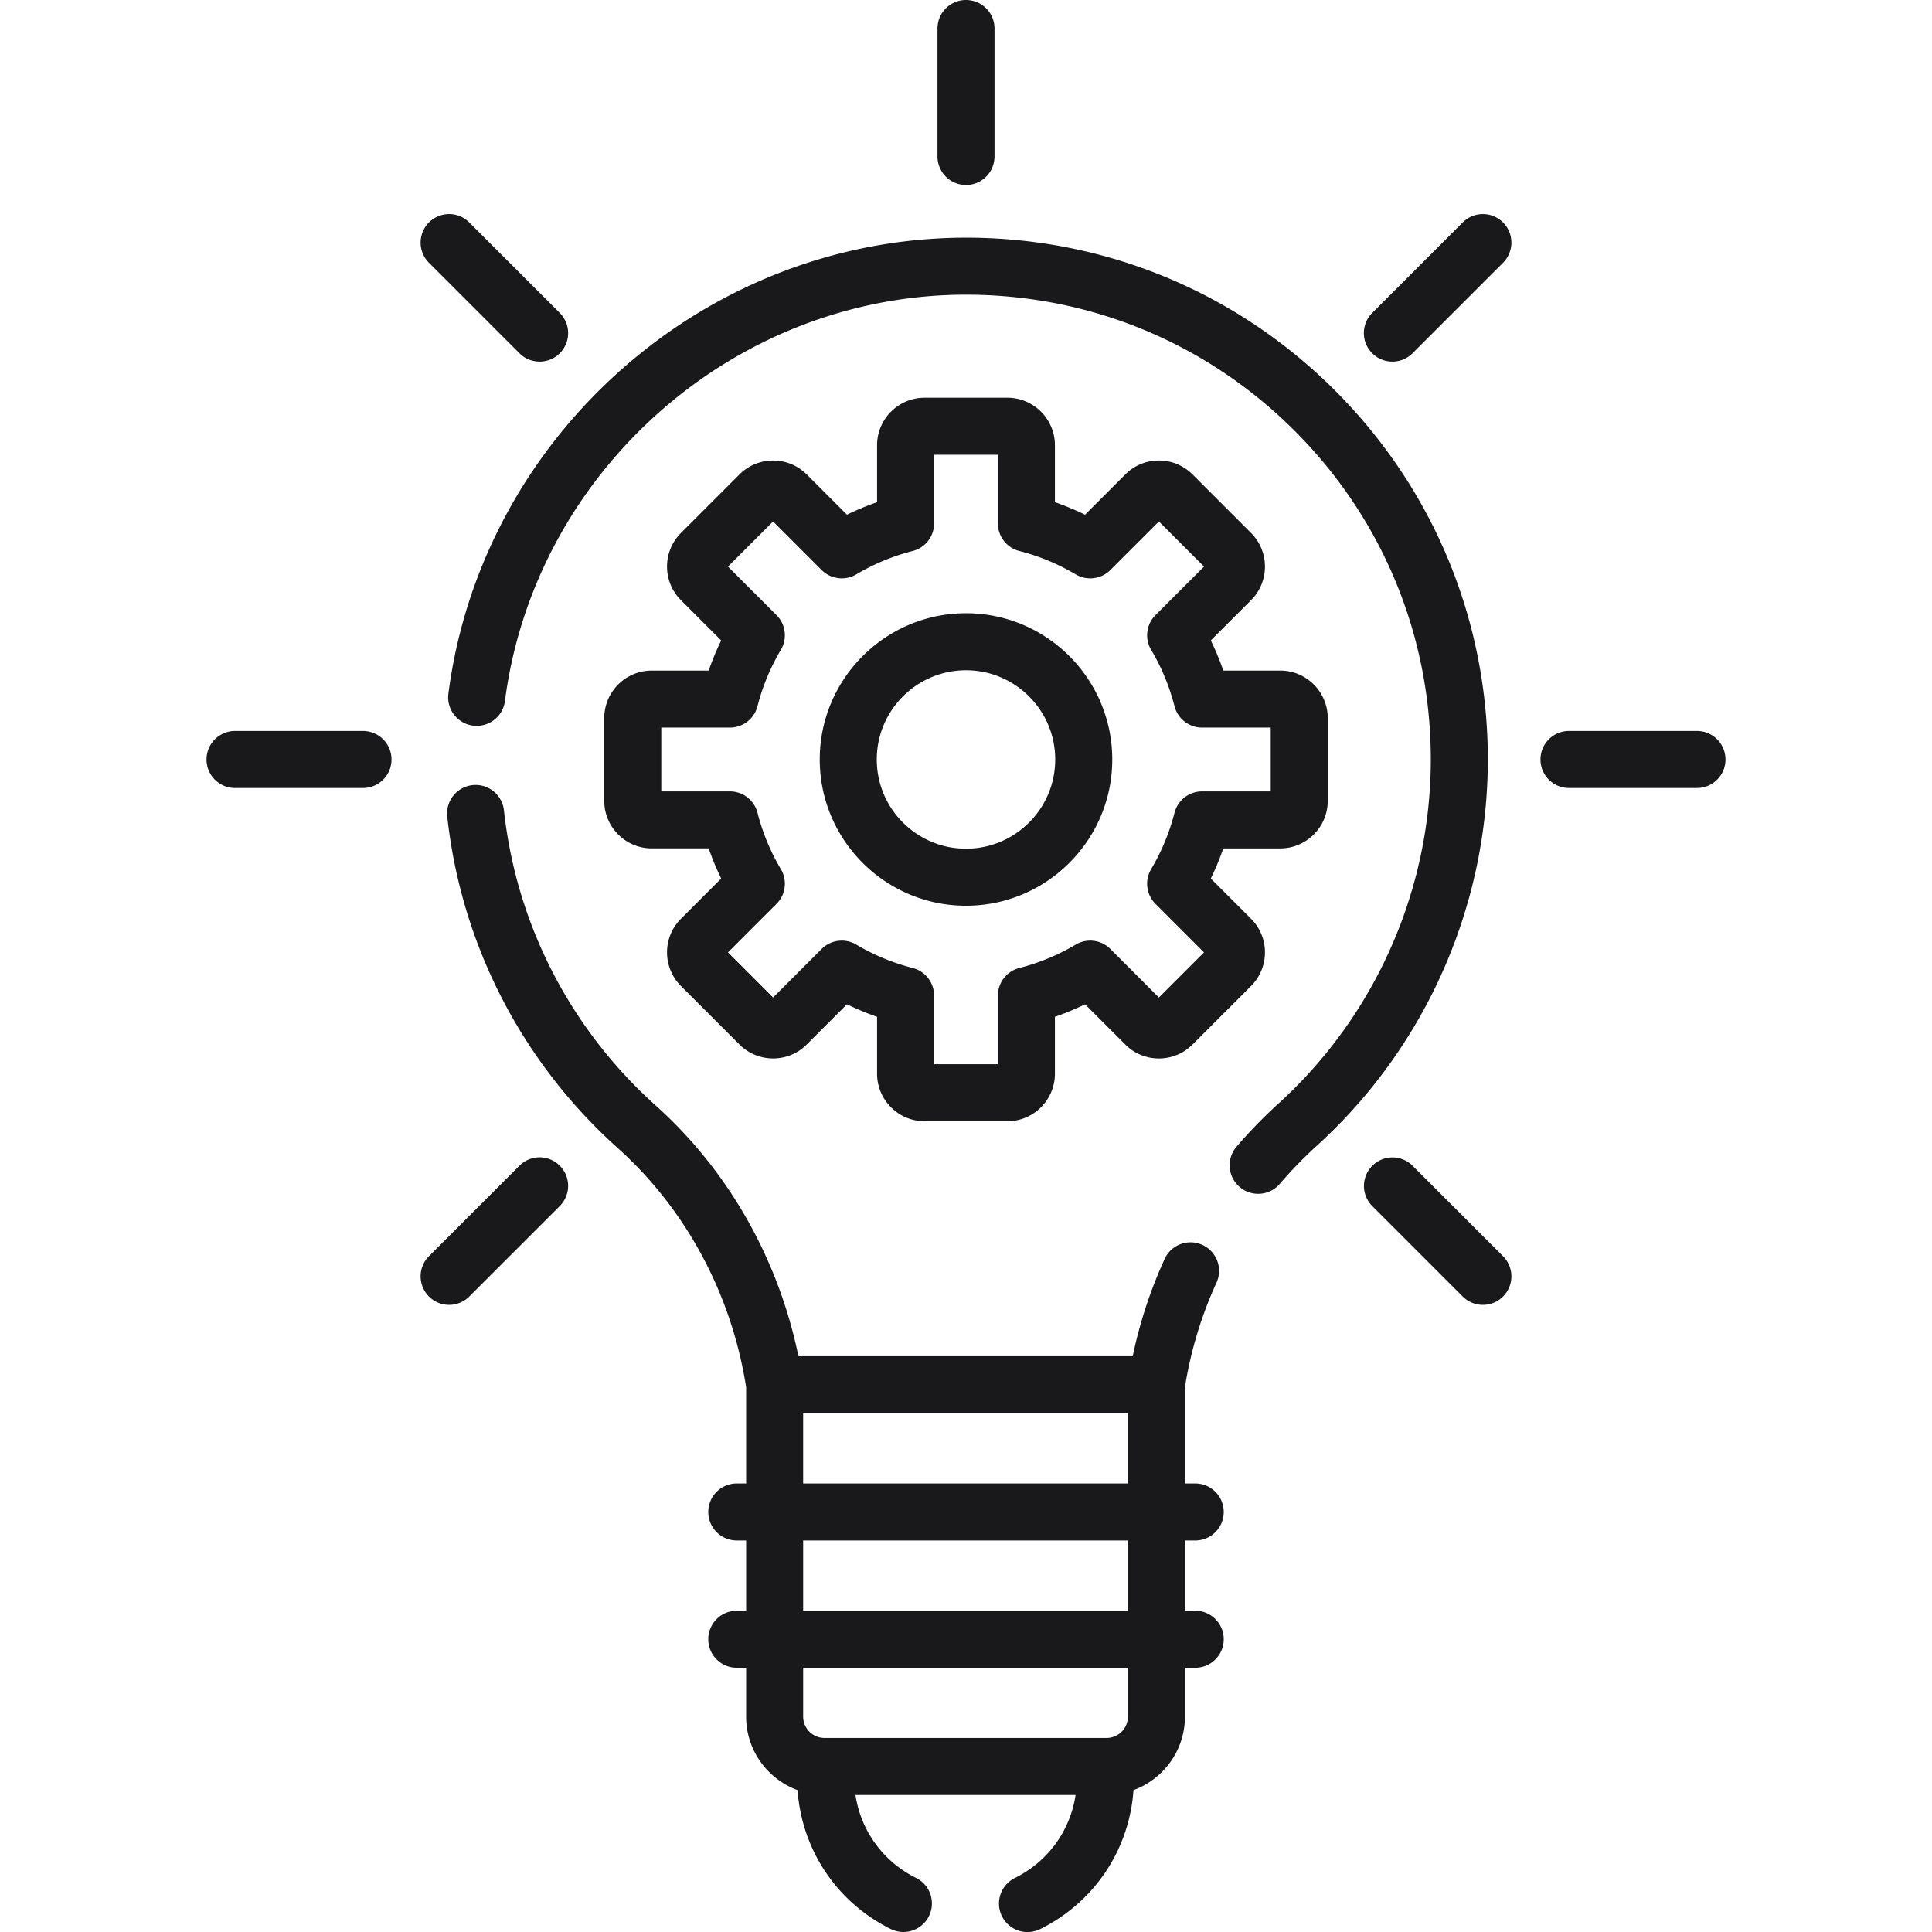 <?xml version="1.0" encoding="UTF-8"?>
<svg xmlns="http://www.w3.org/2000/svg" xmlns:xlink="http://www.w3.org/1999/xlink" version="1.1" width="512" height="512" x="0" y="0" viewBox="0 0 508.18 508.18" style="enable-background:new 0 0 512 512" xml:space="preserve" class="">
  <g>
    <path d="M254.09 48.662a7.5 7.5 0 0 0 7.5-7.5V7.5a7.5 7.5 0 0 0-15 0v33.662a7.5 7.5 0 0 0 7.5 7.5zM384.741 58.511l-23.803 23.803a7.5 7.5 0 0 0 5.304 12.803 7.478 7.478 0 0 0 5.304-2.197l23.803-23.803a7.5 7.5 0 0 0 0-10.606 7.503 7.503 0 0 0-10.608 0zM136.634 306.618l-23.803 23.803a7.5 7.5 0 0 0 5.303 12.803 7.474 7.474 0 0 0 5.303-2.197l23.803-23.803a7.5 7.5 0 0 0 0-10.606 7.5 7.5 0 0 0-10.606 0zM136.634 92.92c1.464 1.464 3.384 2.197 5.303 2.197s3.839-.732 5.303-2.197a7.5 7.5 0 0 0 0-10.606l-23.803-23.803a7.5 7.5 0 0 0-10.606 0 7.5 7.5 0 0 0 0 10.606zM371.546 306.618a7.5 7.5 0 0 0-10.607 10.606l23.803 23.803c1.465 1.464 3.385 2.197 5.304 2.197s3.839-.732 5.304-2.197a7.5 7.5 0 0 0 0-10.606zM95.483 192.269H61.82a7.5 7.5 0 0 0 0 15h33.662a7.5 7.5 0 0 0 .001-15zM446.359 192.269h-33.662c-4.143 0-7.5 3.358-7.5 7.5s3.357 7.5 7.5 7.5h33.662c4.143 0 7.5-3.358 7.5-7.5s-3.357-7.5-7.5-7.5z" fill="#19191b" opacity="1" data-original="#000000" class=""></path>
    <path d="M314.384 405.2c4.143 0 7.5-3.358 7.5-7.5s-3.357-7.5-7.5-7.5h-2.71v-25.35l.143-.853a106.31 106.31 0 0 1 8.171-26.633 7.5 7.5 0 0 0-13.644-6.232 121.585 121.585 0 0 0-8.406 25.596h-87.929c-5.261-25.567-18.462-48.836-37.51-65.917-22.502-20.178-36.687-47.757-39.941-77.655a7.5 7.5 0 1 0-14.912 1.623c3.655 33.58 19.579 64.548 44.839 87.199 17.644 15.822 29.571 37.753 33.585 61.751l.188 1.122V390.2h-2.46a7.5 7.5 0 0 0 0 15h2.46v18.473h-2.46a7.5 7.5 0 0 0 0 15h2.46v12.86c0 8.876 5.65 16.437 13.533 19.334 1.091 15.654 10.266 29.46 24.494 36.529a7.501 7.501 0 0 0 10.054-3.38 7.5 7.5 0 0 0-3.38-10.054c-8.694-4.32-14.528-12.443-15.939-21.816h57.894c-1.41 9.373-7.244 17.496-15.938 21.815a7.5 7.5 0 1 0 6.674 13.433c14.228-7.069 23.402-20.875 24.493-36.528 7.884-2.897 13.533-10.458 13.533-19.334v-12.86h2.71c4.143 0 7.5-3.358 7.5-7.5s-3.357-7.5-7.5-7.5h-2.71V405.2zm-103.129-33.473h85.418V390.2h-85.418zm85.419 79.805a5.62 5.62 0 0 1-5.613 5.613h-74.192a5.62 5.62 0 0 1-5.613-5.613v-12.86h85.418zm0-27.86h-85.418V405.2h85.418zM254.09 238.238c21.212 0 38.469-17.257 38.469-38.469S275.302 161.3 254.09 161.3s-38.469 17.257-38.469 38.469 17.257 38.469 38.469 38.469zm0-61.938c12.94 0 23.469 10.528 23.469 23.469s-10.528 23.469-23.469 23.469-23.469-10.528-23.469-23.469S241.149 176.3 254.09 176.3z" fill="#19191b" opacity="1" data-original="#000000" class=""></path>
    <path d="M171.441 176.379c-6.893 0-12.5 5.607-12.5 12.5v21.78c0 6.893 5.607 12.5 12.5 12.5h14.97a71.248 71.248 0 0 0 3.287 7.924l-10.589 10.589c-4.874 4.874-4.874 12.804 0 17.677l15.4 15.4c4.874 4.874 12.804 4.874 17.678 0l10.589-10.588a71.248 71.248 0 0 0 7.924 3.287v14.97c0 6.893 5.607 12.5 12.5 12.5h21.779c6.893 0 12.5-5.607 12.5-12.5v-14.97a71.248 71.248 0 0 0 7.924-3.287l10.589 10.588c2.36 2.361 5.5 3.662 8.839 3.662s6.478-1.3 8.84-3.661l15.4-15.401c4.872-4.874 4.872-12.803 0-17.677l-10.589-10.589a70.862 70.862 0 0 0 3.286-7.924h14.971c6.893 0 12.5-5.607 12.5-12.5v-21.78c0-6.893-5.607-12.5-12.5-12.5h-14.971a71.13 71.13 0 0 0-3.286-7.924l10.589-10.589c4.872-4.874 4.872-12.803 0-17.677l-15.401-15.401c-2.361-2.36-5.5-3.66-8.839-3.66s-6.478 1.3-8.839 3.661l-10.589 10.589a71.058 71.058 0 0 0-7.924-3.287v-14.97c0-6.893-5.607-12.5-12.5-12.5H243.2c-6.893 0-12.5 5.607-12.5 12.5v14.97a71.058 71.058 0 0 0-7.924 3.287l-10.589-10.589c-4.874-4.874-12.804-4.874-17.678 0l-15.4 15.4c-4.874 4.874-4.874 12.804 0 17.678l10.589 10.589a71.254 71.254 0 0 0-3.288 7.924h-14.969zm32.808-14.586-12.766-12.765 11.865-11.865 12.765 12.766a7.5 7.5 0 0 0 9.133 1.145 56.21 56.21 0 0 1 14.808-6.142 7.5 7.5 0 0 0 5.646-7.268V119.62h16.779v18.044a7.5 7.5 0 0 0 5.647 7.268 56.19 56.19 0 0 1 14.808 6.142 7.5 7.5 0 0 0 9.133-1.145l12.765-12.766 11.865 11.865-12.766 12.766a7.5 7.5 0 0 0-1.145 9.133 56.194 56.194 0 0 1 6.141 14.806 7.5 7.5 0 0 0 7.268 5.647h18.045v16.78h-18.045a7.501 7.501 0 0 0-7.268 5.647 56.18 56.18 0 0 1-6.141 14.806 7.5 7.5 0 0 0 1.145 9.133l12.766 12.766-11.865 11.865-12.765-12.765a7.498 7.498 0 0 0-9.133-1.146 56.215 56.215 0 0 1-14.808 6.142 7.5 7.5 0 0 0-5.647 7.267v18.044H245.7v-18.044a7.5 7.5 0 0 0-5.646-7.267 56.262 56.262 0 0 1-14.808-6.142 7.5 7.5 0 0 0-9.133 1.146l-12.765 12.765-11.865-11.865 12.765-12.766a7.5 7.5 0 0 0 1.146-9.133 56.23 56.23 0 0 1-6.143-14.807 7.5 7.5 0 0 0-7.267-5.646H173.94v-16.78h18.044a7.5 7.5 0 0 0 7.267-5.646 56.232 56.232 0 0 1 6.143-14.808 7.5 7.5 0 0 0-1.145-9.133z" fill="#19191b" opacity="1" data-original="#000000" class=""></path>
    <path d="M351.717 103.288c-25.535-25.835-59.587-40.313-95.884-40.765-33.638-.404-66.256 11.745-91.895 34.25-25.407 22.302-41.742 52.735-45.996 85.693a7.5 7.5 0 0 0 14.877 1.919c3.786-29.336 18.352-56.447 41.014-76.339 22.849-20.057 51.937-30.913 81.812-30.525 32.328.403 62.658 13.298 85.402 36.31 22.764 23.032 35.3 53.552 35.3 85.937 0 34.358-14.59 67.331-40.027 90.463a129.124 129.124 0 0 0-11.074 11.395 7.5 7.5 0 0 0 .808 10.576 7.468 7.468 0 0 0 4.88 1.809 7.481 7.481 0 0 0 5.695-2.616 114.129 114.129 0 0 1 9.783-10.066c28.558-25.97 44.936-62.987 44.936-101.561-.001-36.358-14.075-70.622-39.631-96.48z" fill="#19191b" opacity="1" data-original="#000000" class=""></path>
  </g>
</svg>
